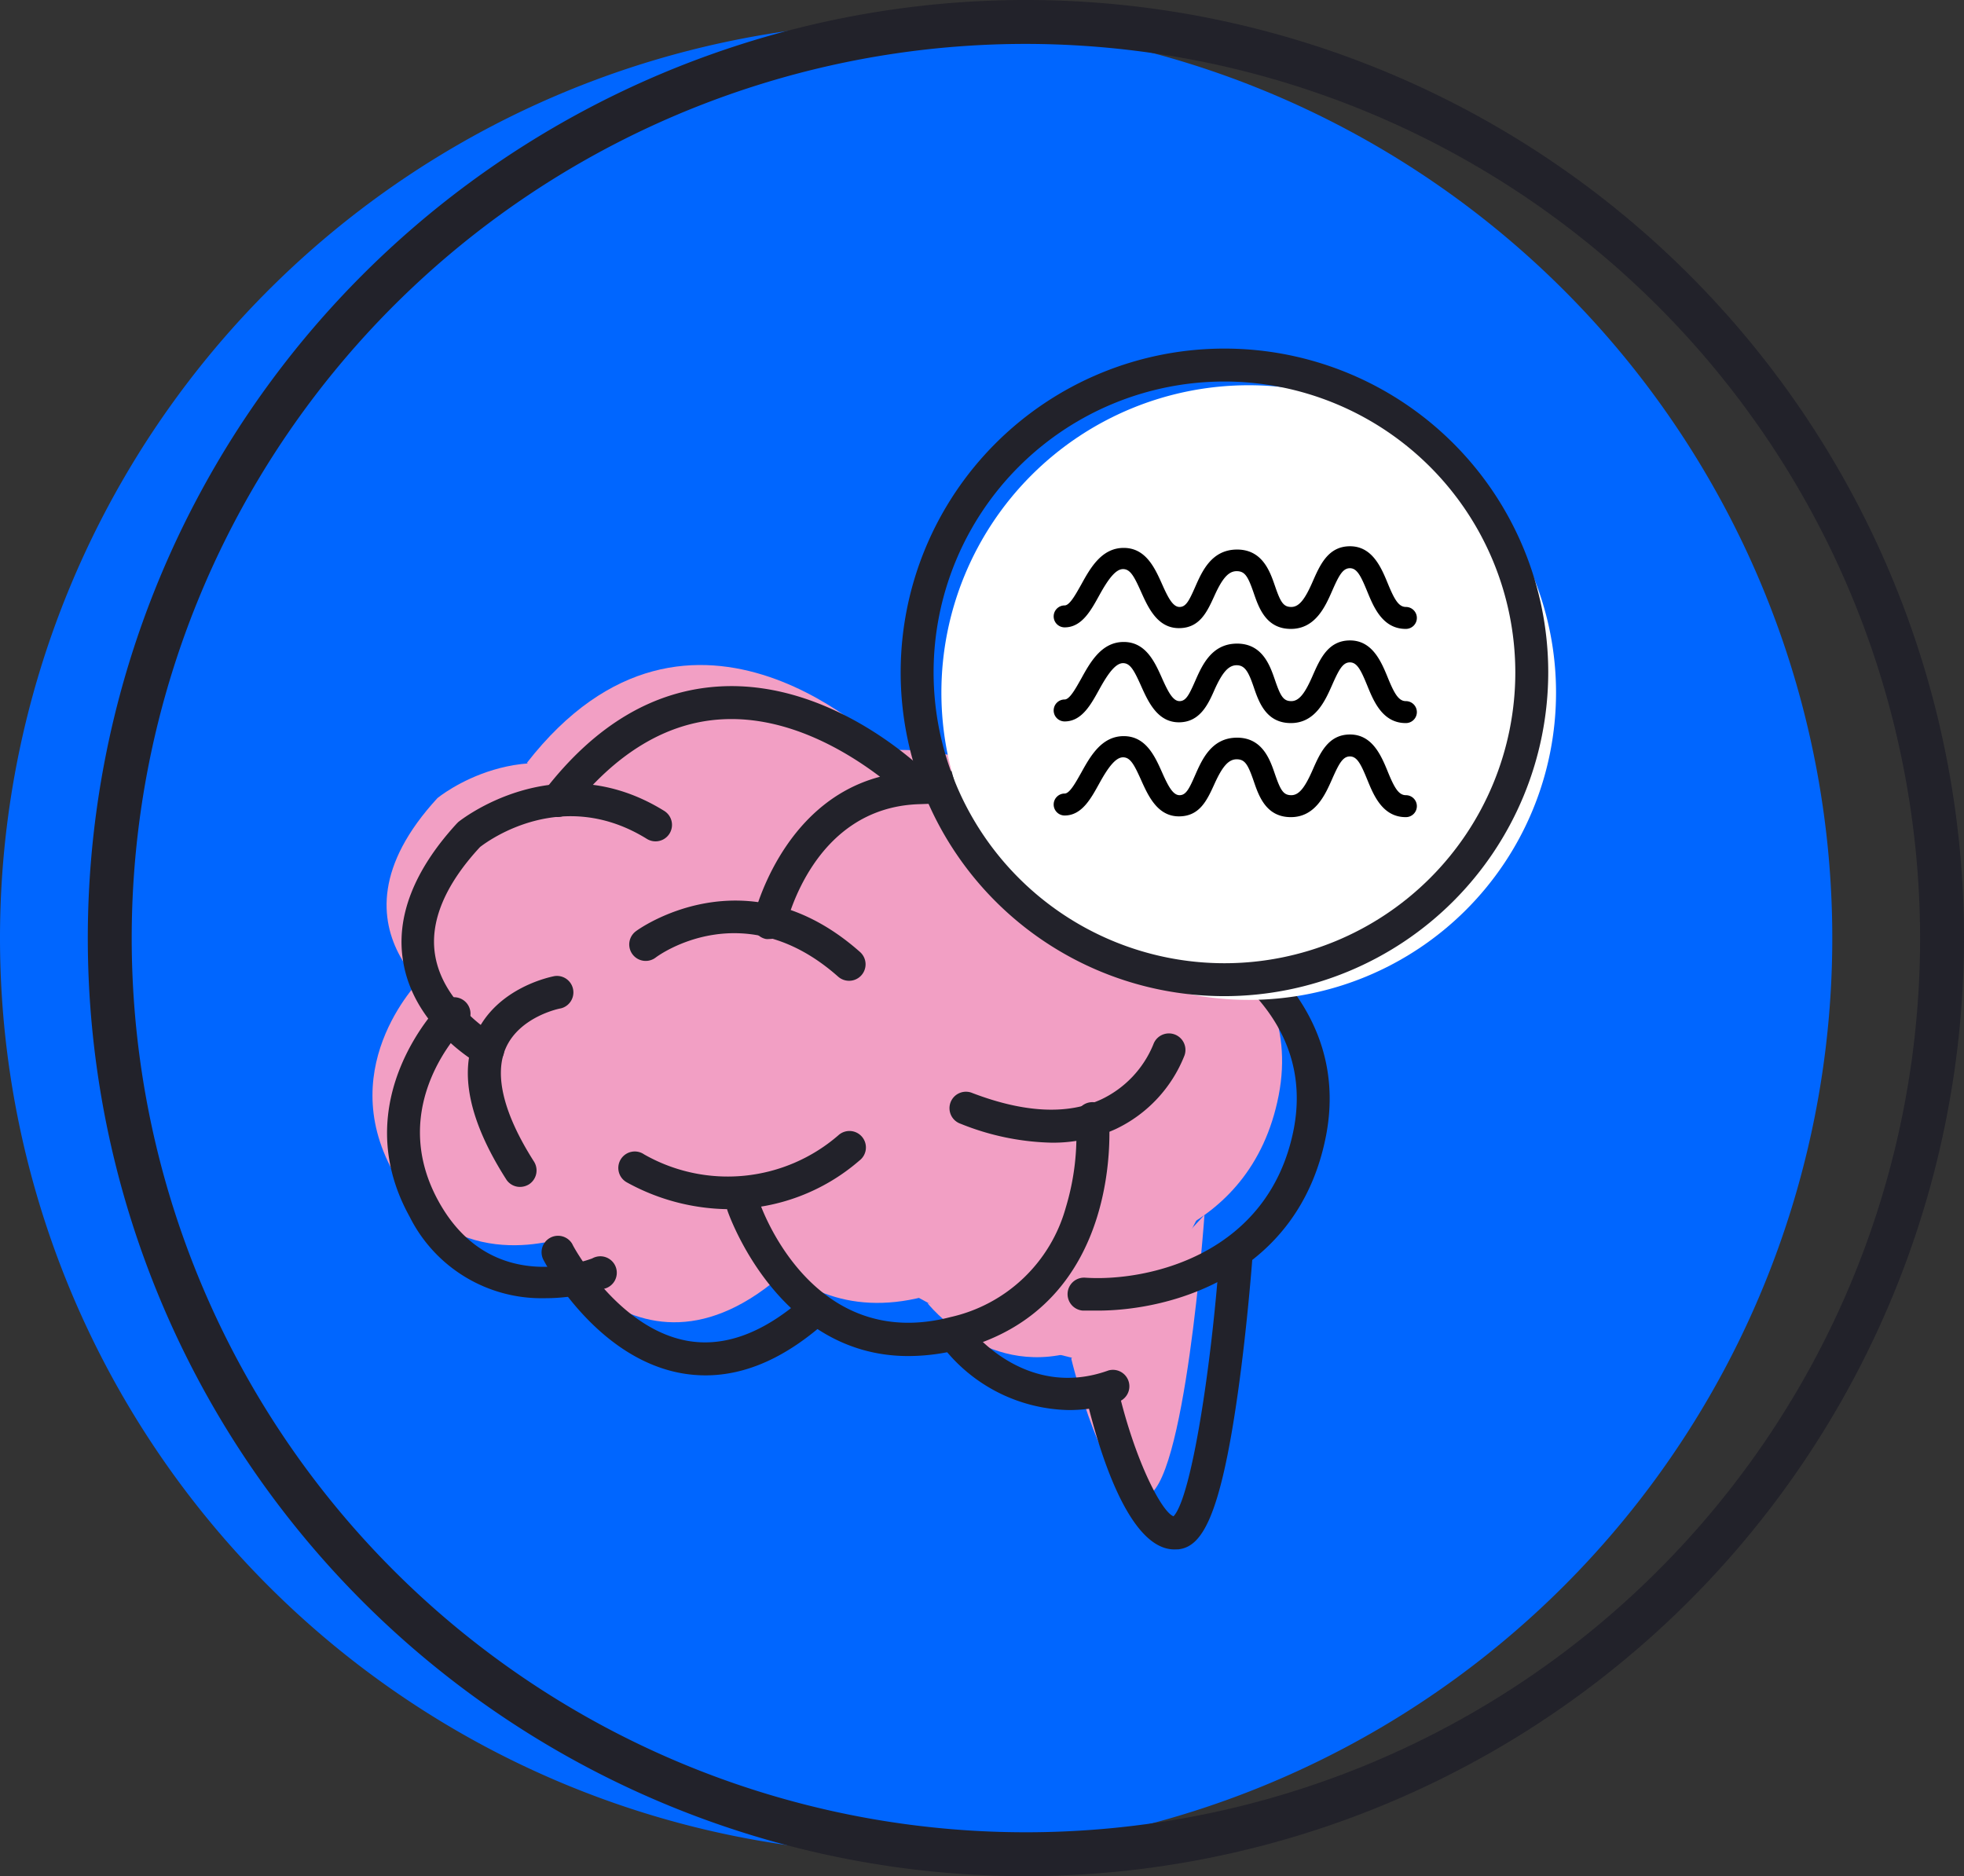 <svg id="Layer_1" data-name="Layer 1" xmlns="http://www.w3.org/2000/svg" viewBox="0 0 178.94 170.94"><rect x="0" y="0" width="178.94" height="170.94" fill="#333333" stroke="none"/><defs><style>.cls-1{fill:#06f;}.cls-2{fill:#22222a;}.cls-3{fill:#f29fc4;}.cls-4{fill:#fff;}</style></defs><path class="cls-1" d="M83.48,2A83.47,83.47,0,1,1,0,85.48,83.47,83.47,0,0,1,83.48,2"/><path class="cls-2" d="M93.48,170.94a85.47,85.47,0,1,1,85.46-85.46A85.56,85.56,0,0,1,93.48,170.94ZM93.48,4a81.47,81.47,0,1,0,81.46,81.48A81.57,81.57,0,0,0,93.48,4Z"/><g id="Think"><path class="cls-3" d="M103.67,71.25C102.5,71.5,67,66.41,67,66.41L39.13,84l2.16,22.78,18.48,8.81h19l11.75,6.32L102,124.8,112,105.35Z"/><path class="cls-3" d="M88.87,69.8s7.64-6.54,15.82-1.47,6.52,16.19,6.52,16.19"/><path class="cls-3" d="M105.05,80.71s14,6,11.45,19.09-15.27,15.08-20.56,14.72"/><path class="cls-3" d="M97.6,123.78s3.09,12.91,6.72,12.54,5.42-25.63,5.42-25.63"/><path class="cls-3" d="M84.49,118.71s5.63,7.27,14.19,4.18"/><path class="cls-3" d="M64.88,106.51S70,121.78,84.15,118.15,96.69,98.57,96.69,98.57"/><path class="cls-3" d="M48,110.69s9.33,18,23.58,5.17"/><path class="cls-3" d="M38.53,89s-8.18,7.89-2.71,17.76,15.81,5.91,15.81,5.91"/><path class="cls-3" d="M48,69.51c15.08-19.37,32.83-1.16,32.83-1.16-11,.37-13.56,12.36-13.56,12.36"/><path class="cls-3" d="M96,77.07s-2-9.27-15.15-8.72"/><path class="cls-3" d="M56,82.7s8.9-6.72,18.53,1.82"/><path class="cls-3" d="M55.07,103.11a17,17,0,0,0,19.44-1.86"/><path class="cls-3" d="M103.67,92.34S100,103.28,85.26,97.63"/><path class="cls-3" d="M41.62,92.34s-13.14-7.27-1.76-19.63c0,0,7.94-6.54,17-.91"/><path class="cls-3" d="M48,87.07S35.6,89.26,44.55,103.3"/><path class="cls-2" d="M114.06,89.33l-.22,0a1.5,1.5,0,0,1-1.27-1.7c0-.1,1.38-10.18-5.85-14.66s-13.77,1.1-14,1.33a1.5,1.5,0,1,1-2-2.28c2.92-2.51,10.37-6.07,17.57-1.6,8.92,5.53,7.31,17.16,7.24,17.65A1.5,1.5,0,0,1,114.06,89.33Z"/><path class="cls-2" d="M100,119.41c-.47,0-.91,0-1.33,0a1.5,1.5,0,1,1,.2-3c5.58.38,16.74-2,19-13.52.94-4.87-.5-9.26-4.3-13a22.89,22.89,0,0,0-6.28-4.39,1.5,1.5,0,0,1,1.19-2.76c.15.07,15.07,6.64,12.33,20.76C118.33,116.17,106.8,119.41,100,119.41Z"/><path class="cls-2" d="M107,141.17c-4.29,0-7-9.53-8-13.7a1.5,1.5,0,0,1,2.92-.7c1.54,6.44,3.94,11,5,11.38,1.63-1.7,3.48-13.73,4.22-24.22a1.5,1.5,0,1,1,3,.21c0,.06-.46,6.44-1.36,12.78-1.63,11.53-3.34,14-5.41,14.24Z"/><path class="cls-2" d="M97.34,128.47A14.9,14.9,0,0,1,86.13,123a1.5,1.5,0,0,1,2.37-1.84c.22.28,5.11,6.37,12.5,3.7a1.5,1.5,0,0,1,1,2.82A13.68,13.68,0,0,1,97.34,128.47Z"/><path class="cls-2" d="M82.74,123.55c-11.91,0-16.4-13.07-16.45-13.22a1.5,1.5,0,1,1,2.84-1h0C69.32,110,74,123.27,86.6,120a14.09,14.09,0,0,0,10.51-10,22.51,22.51,0,0,0,.92-7.92,1.5,1.5,0,0,1,3-.31c0,.17,1.62,17.28-13.66,21.19A18.64,18.64,0,0,1,82.74,123.55Z"/><path class="cls-2" d="M64.27,125.31a12.61,12.61,0,0,1-2.21-.2c-7.85-1.43-12.39-10-12.58-10.39a1.5,1.5,0,0,1,2.66-1.38h0c0,.08,4.07,7.66,10.47,8.82,3.45.62,7.07-.75,10.76-4.07a1.5,1.5,0,0,1,2,2.23C71.69,123.64,68,125.31,64.27,125.31Z"/><path class="cls-2" d="M49.61,118.28a13.42,13.42,0,0,1-12.29-7.43c-5.95-10.75,2.9-19.48,3-19.57a1.5,1.5,0,0,1,2.09,2.16h0c-.3.29-7.27,7.25-2.46,16s13.58,5.36,14,5.22A1.5,1.5,0,1,1,55,117.43,17.14,17.14,0,0,1,49.61,118.28Z"/><path class="cls-2" d="M70.09,85.55a1.17,1.17,0,0,1-.32,0,1.5,1.5,0,0,1-1.15-1.78c0-.12,2.41-10.59,11.56-13-3-2.27-8.39-5.58-14.43-5.23-5,.28-9.68,3.08-13.76,8.32a1.5,1.5,0,0,1-2.37-1.85c4.64-6,10-9.14,16-9.47,10.46-.57,18.77,7.82,19.12,8.18l2.37,2.43-3.4.12c-9.63.33-12,10.74-12.14,11.18A1.49,1.49,0,0,1,70.09,85.55Z"/><path class="cls-2" d="M98.79,81.93a1.51,1.51,0,0,1-1.47-1.18c-.08-.35-1.93-8-13.61-7.55a1.5,1.5,0,1,1-.13-3c7.36-.31,11.51,2.34,13.67,4.62a12.2,12.2,0,0,1,3,5.29A1.51,1.51,0,0,1,99.1,81.9Z"/><path class="cls-2" d="M77.37,89.36a1.51,1.51,0,0,1-1-.37c-8.56-7.59-16.31-2-16.64-1.74a1.5,1.5,0,0,1-1.8-2.4c.09-.08,10-7.36,20.43,1.89a1.5,1.5,0,0,1-1,2.62Z"/><path class="cls-2" d="M66.51,110.17a19.52,19.52,0,0,1-9.41-2.45,1.5,1.5,0,1,1,1.59-2.54,15.39,15.39,0,0,0,17.7-1.75,1.5,1.5,0,1,1,1.91,2.31A18.11,18.11,0,0,1,66.51,110.17Z"/><path class="cls-2" d="M95.8,104.11a23.41,23.41,0,0,1-8.27-1.72,1.5,1.5,0,1,1,1.07-2.8c4.72,1.8,8.67,2,11.75.57a9.55,9.55,0,0,0,4.73-5,1.5,1.5,0,0,1,2.84,1,12.48,12.48,0,0,1-6.25,6.7A13.67,13.67,0,0,1,95.8,104.11Z"/><path class="cls-2" d="M44.44,97.18a1.46,1.46,0,0,1-.72-.19c-.25-.13-6.06-3.41-7-9.46-.65-4,1-8.25,4.89-12.49l.15-.15c.09-.07,8.88-7.15,18.77-1a1.5,1.5,0,0,1-1.58,2.55c-7.68-4.77-14.38.09-15.21.73C40.52,80.64,39.15,84,39.64,87c.74,4.6,5.49,7.31,5.53,7.34a1.5,1.5,0,0,1-.73,2.81Z"/><path class="cls-2" d="M47.38,108.14a1.48,1.48,0,0,1-1.26-.69c-3.37-5.28-4.31-9.7-2.79-13.16,1.92-4.37,7-5.32,7.21-5.36a1.5,1.5,0,0,1,.53,2.95c-.08,0-3.75.75-5,3.64-1.06,2.44-.17,6,2.58,10.31a1.51,1.51,0,0,1-.46,2.08A1.58,1.58,0,0,1,47.38,108.14Z"/></g><path class="cls-4" d="M141.77,63.1a28,28,0,1,1-28-28,28,28,0,0,1,28,28"/><path class="cls-2" d="M111.56,90.76a29.5,29.5,0,1,1,29.5-29.5A29.53,29.53,0,0,1,111.56,90.76Zm0-56a26.5,26.5,0,1,0,26.5,26.5A26.53,26.53,0,0,0,111.56,34.76Z"/><g id="Layer_8" data-name="Layer 8"><g id="Artwork_27" data-name="Artwork 27"><path d="M128.08,57.3c-2.12,0-2.93-2-3.51-3.41s-.93-2.12-1.58-2.12-1,.66-1.62,2.07-1.52,3.46-3.76,3.46-2.91-1.89-3.38-3.26c-.53-1.53-.8-2-1.56-2s-1.32.7-2,2.19-1.34,3-3.26,3-2.77-1.8-3.42-3.25-1-2.13-1.67-2.13-1.35.92-2.12,2.31S98.6,57.16,97,57.16a1,1,0,0,1,0-2c.46,0,1-1,1.51-1.9.82-1.49,1.85-3.34,3.87-3.34s2.84,1.84,3.5,3.31c.57,1.29,1,2.07,1.59,2.07s.88-.59,1.43-1.84c.63-1.43,1.5-3.39,3.81-3.39s3,2,3.45,3.31c.51,1.49.77,1.92,1.49,1.92s1.25-.72,1.93-2.27S121,49.77,123,49.77s2.82,1.87,3.43,3.36,1,2.17,1.66,2.17a1,1,0,0,1,0,2Z"/></g></g><g id="Layer_8-2" data-name="Layer 8"><g id="Artwork_27-2" data-name="Artwork 27"><path d="M128.08,65.88c-2.12,0-2.93-2-3.51-3.42s-.93-2.11-1.58-2.11-1,.66-1.62,2.06-1.52,3.47-3.76,3.47-2.91-1.89-3.38-3.27-.8-2-1.56-2-1.32.7-2,2.2c-.59,1.35-1.34,3-3.26,3s-2.77-1.81-3.42-3.26-1-2.13-1.67-2.13-1.35.92-2.12,2.31S98.6,65.73,97,65.73a1,1,0,0,1,0-2c.46,0,1-1,1.51-1.9.82-1.49,1.85-3.34,3.87-3.34s2.84,1.84,3.5,3.32c.57,1.28,1,2.07,1.59,2.07s.88-.6,1.43-1.85c.63-1.43,1.5-3.39,3.81-3.39s3,2,3.45,3.31c.51,1.49.77,1.93,1.49,1.93s1.25-.73,1.93-2.28S121,58.35,123,58.35s2.82,1.86,3.43,3.36,1,2.17,1.66,2.17a1,1,0,1,1,0,2Z"/></g></g><g id="Layer_8-3" data-name="Layer 8"><g id="Artwork_27-3" data-name="Artwork 27"><path d="M128.08,74.45c-2.12,0-2.93-2-3.51-3.42s-.93-2.11-1.58-2.11-1,.66-1.62,2.06-1.52,3.47-3.76,3.47-2.91-1.89-3.38-3.27c-.53-1.53-.8-2-1.56-2s-1.32.71-2,2.2-1.34,3-3.26,3-2.77-1.81-3.42-3.26-1-2.12-1.67-2.12-1.35.91-2.12,2.3S98.6,74.3,97,74.3a1,1,0,0,1,0-2c.46,0,1-1,1.51-1.9.82-1.48,1.85-3.33,3.87-3.33s2.84,1.83,3.5,3.31c.57,1.29,1,2.07,1.59,2.07s.88-.59,1.43-1.85c.63-1.43,1.5-3.39,3.81-3.39s3,2,3.45,3.32c.51,1.48.77,1.92,1.49,1.92s1.25-.73,1.93-2.27S121,66.92,123,66.92s2.82,1.86,3.43,3.36,1,2.17,1.66,2.17a1,1,0,0,1,0,2Z"/></g></g></svg>